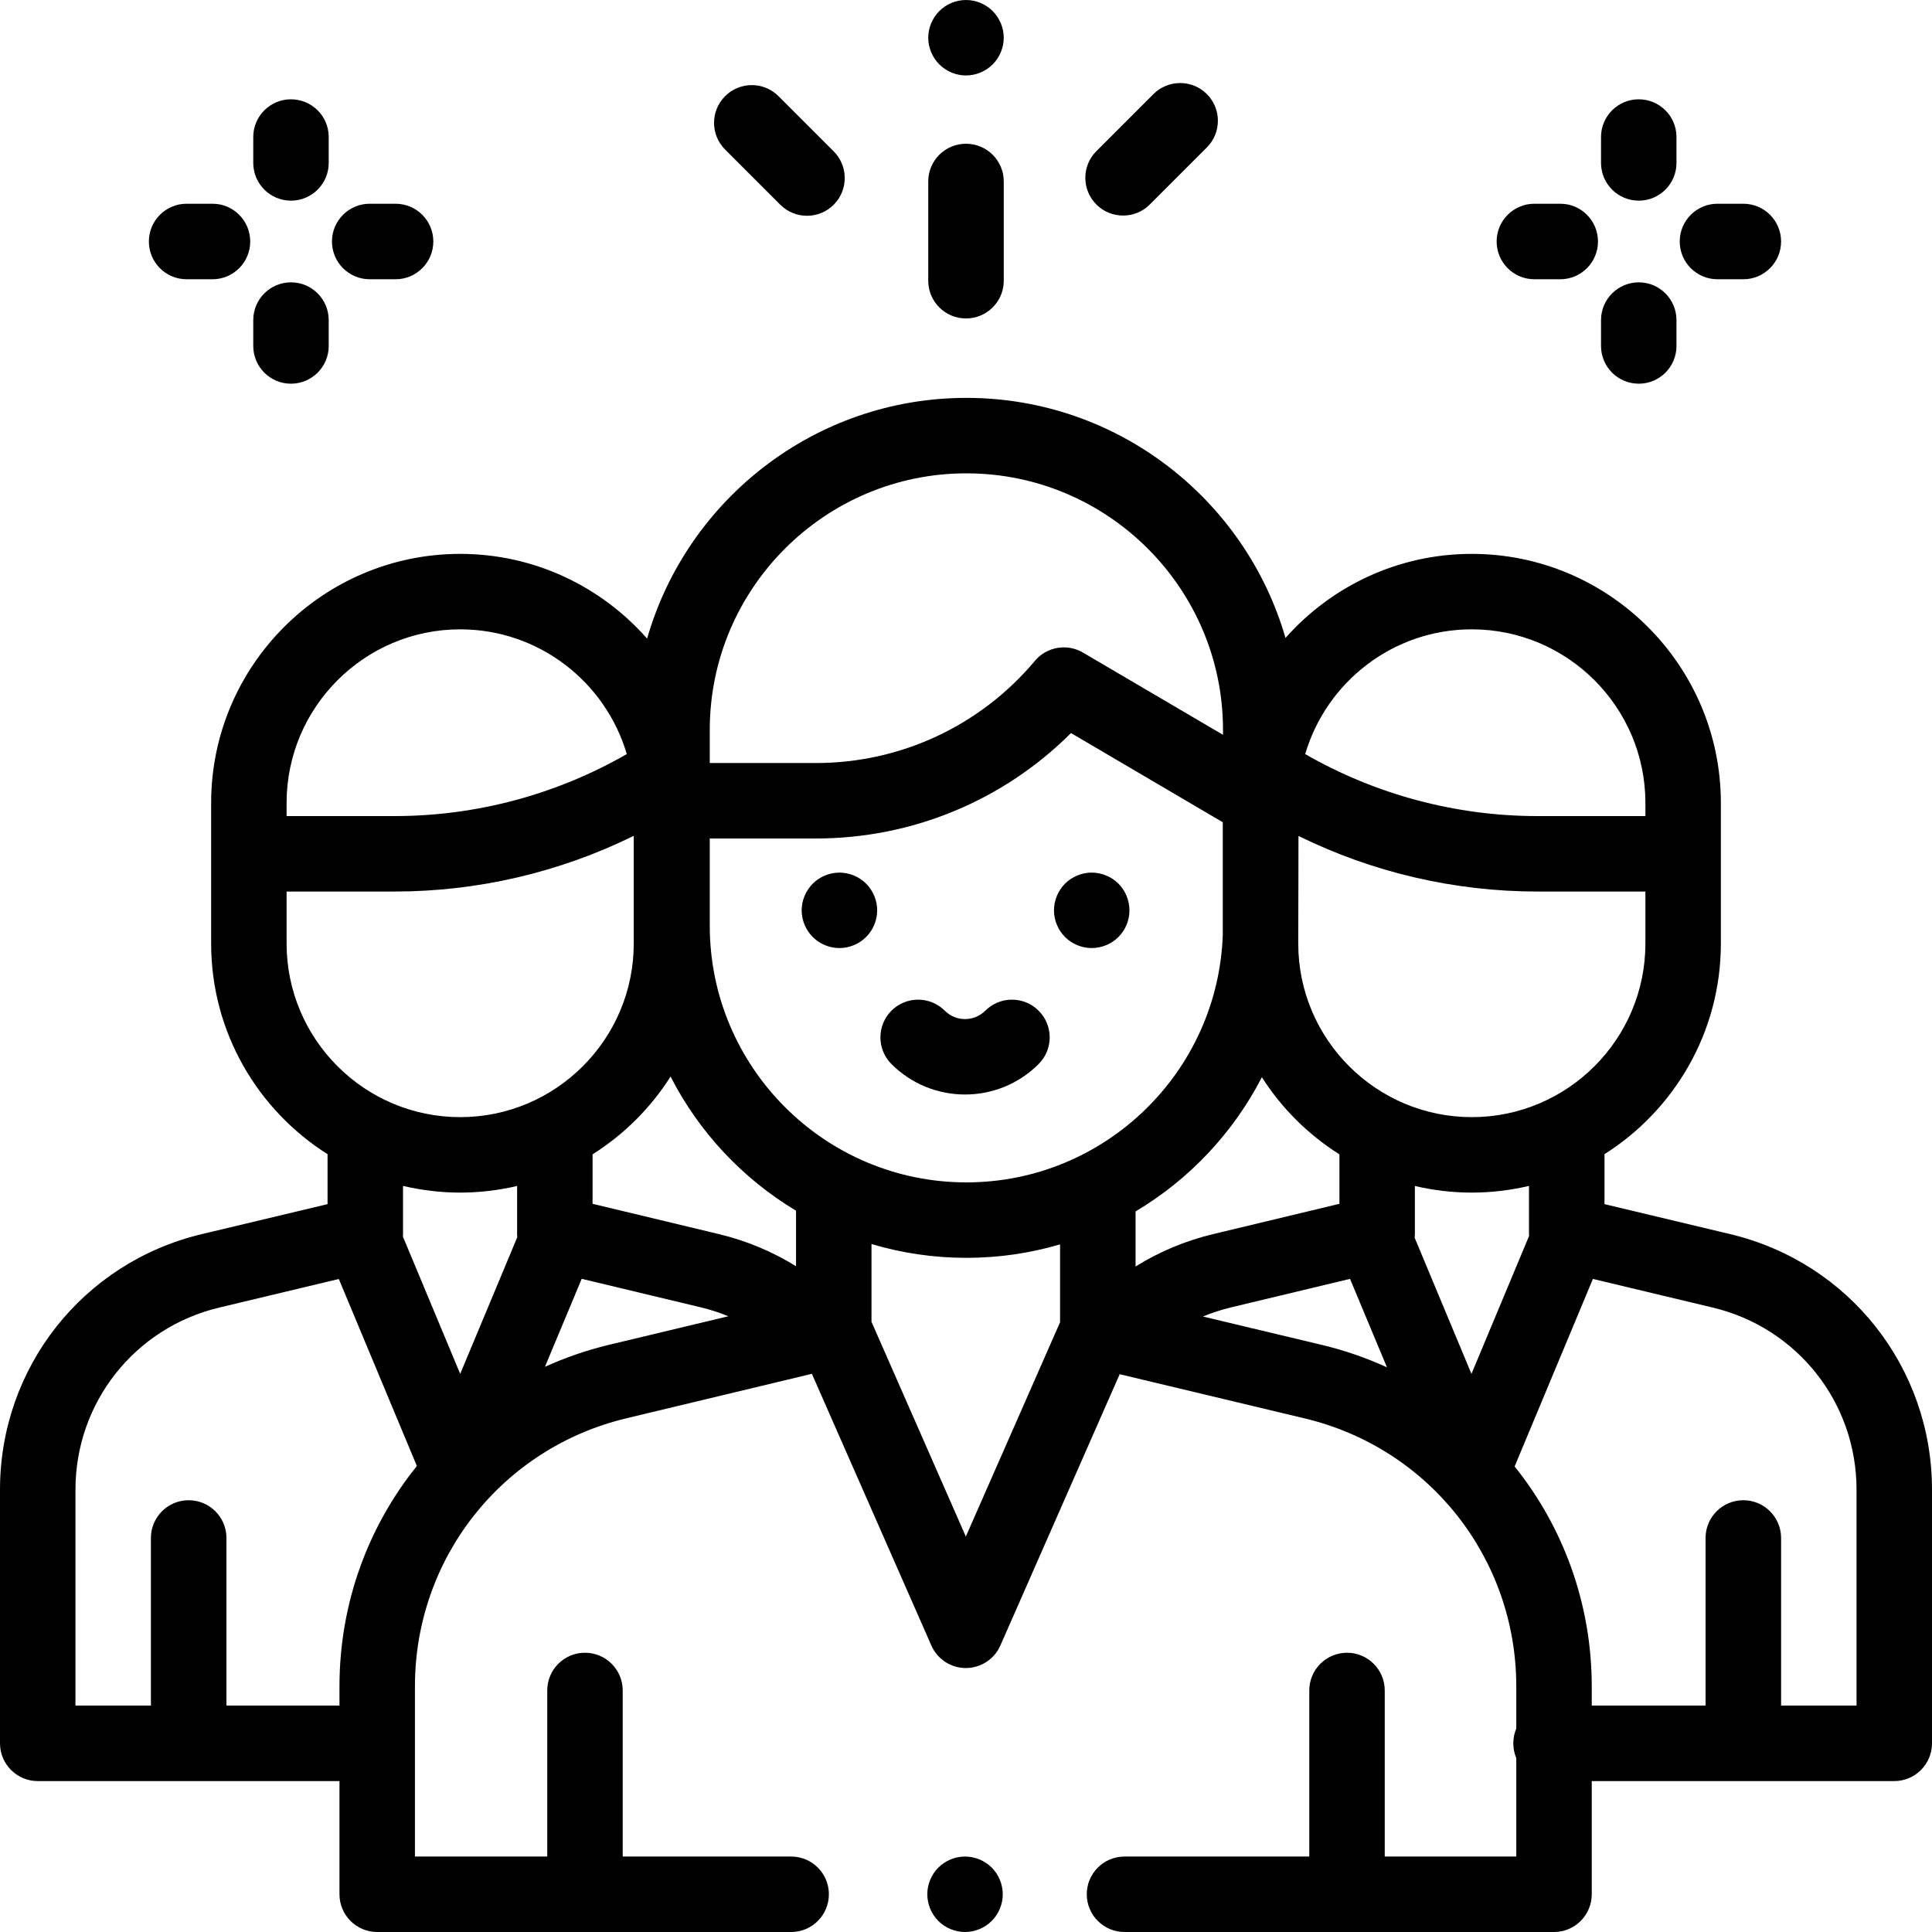 <svg width="35" height="35" viewBox="0 0 35 35" fill="none" xmlns="http://www.w3.org/2000/svg">
<g clip-path="url(#clip0_147_8038)">
<g clip-path="url(#clip1_147_8038)">
<g clip-path="url(#clip2_147_8038)">
<path d="M17.966 33.833C17.839 33.706 17.662 33.633 17.482 33.633C17.303 33.633 17.126 33.706 16.999 33.833C16.872 33.96 16.799 34.137 16.799 34.316C16.799 34.496 16.872 34.672 16.999 34.8C17.126 34.927 17.303 35 17.482 35C17.662 35 17.839 34.927 17.966 34.8C18.093 34.672 18.166 34.496 18.166 34.316C18.166 34.137 18.093 33.96 17.966 33.833Z" fill="black"/>
<path d="M31.347 22.358L29.067 21.814V20.909C30.332 20.109 31.175 18.698 31.175 17.093V14.546C31.175 12.058 29.151 10.034 26.663 10.034C25.321 10.034 24.115 10.624 23.288 11.557C22.563 9.048 20.246 7.208 17.507 7.208C14.764 7.208 12.443 9.054 11.723 11.569C10.895 10.629 9.685 10.034 8.337 10.034C5.849 10.034 3.825 12.058 3.825 14.546V17.093C3.825 18.698 4.668 20.109 5.934 20.909V21.814L3.653 22.358C1.502 22.872 0 24.775 0 26.987V31.582C0 31.959 0.306 32.266 0.684 32.266H6.15V34.316C6.15 34.694 6.456 35 6.833 35H14.333C14.71 35 15.016 34.694 15.016 34.316C15.016 33.939 14.71 33.633 14.333 33.633H11.281V30.624C11.281 30.247 10.975 29.941 10.597 29.941C10.22 29.941 9.914 30.247 9.914 30.624V33.633H7.517V30.549C7.517 28.23 9.092 26.234 11.346 25.694L14.708 24.888L16.872 29.809C16.981 30.058 17.226 30.218 17.497 30.218C17.768 30.218 18.014 30.058 18.123 29.809L20.284 24.895L23.637 25.696C25.893 26.235 27.469 28.232 27.469 30.552V31.314C27.434 31.397 27.415 31.487 27.415 31.582C27.415 31.677 27.434 31.767 27.469 31.849V33.633H25.086V30.624C25.086 30.247 24.78 29.941 24.403 29.941C24.025 29.941 23.719 30.247 23.719 30.624V33.633H20.371C19.994 33.633 19.688 33.939 19.688 34.316C19.688 34.694 19.994 35 20.371 35H28.153C28.53 35 28.836 34.694 28.836 34.316V32.266H34.316C34.694 32.266 35 31.959 35 31.582V26.987C35 24.775 33.498 22.872 31.347 22.358ZM26.663 11.401C28.397 11.401 29.808 12.812 29.808 14.546V14.715V14.784H27.853C26.376 14.784 24.924 14.396 23.645 13.661C24.029 12.356 25.236 11.401 26.663 11.401ZM23.519 16.982C23.521 16.912 23.523 15.144 23.523 15.144C24.867 15.805 26.348 16.151 27.853 16.151H29.808V17.093C29.808 18.827 28.397 20.238 26.663 20.238C24.929 20.238 23.519 18.827 23.519 17.093V16.982ZM12.858 13.223C12.858 10.66 14.944 8.575 17.507 8.575C20.07 8.575 22.156 10.66 22.156 13.223V13.312L19.619 11.822C19.331 11.653 18.963 11.716 18.748 11.972C17.762 13.148 16.317 13.823 14.782 13.823H12.858V13.223ZM5.192 14.715V14.546C5.192 12.812 6.603 11.401 8.337 11.401C9.764 11.401 10.971 12.356 11.355 13.661C10.075 14.396 8.624 14.784 7.147 14.784H5.192V14.715ZM5.192 17.093V16.151H7.147C8.653 16.151 10.136 15.804 11.481 15.142V17.093C11.481 18.827 10.07 20.238 8.337 20.238C6.603 20.238 5.192 18.827 5.192 17.093ZM6.15 30.549V30.898H4.102V27.861C4.102 27.484 3.795 27.178 3.418 27.178C3.04 27.178 2.734 27.484 2.734 27.861V30.898H1.367V26.987C1.367 25.411 2.438 24.054 3.971 23.688L6.138 23.17L7.552 26.558C6.667 27.657 6.15 29.049 6.15 30.549ZM8.337 24.889L7.299 22.402C7.3 22.386 7.301 22.37 7.301 22.353V21.484C7.634 21.562 7.98 21.605 8.337 21.605C8.692 21.605 9.037 21.562 9.368 21.485V22.31C9.367 22.323 9.367 22.335 9.367 22.348C9.367 22.37 9.369 22.391 9.371 22.413L8.337 24.889ZM11.027 24.364C10.624 24.461 10.238 24.595 9.872 24.761L10.538 23.167L12.705 23.686C12.873 23.727 13.037 23.78 13.195 23.845L11.027 24.364ZM14.421 22.939C13.992 22.673 13.521 22.476 13.024 22.357L10.735 21.808V20.912C11.304 20.553 11.788 20.071 12.148 19.503C12.663 20.51 13.454 21.353 14.421 21.933V22.939ZM19.204 23.954L17.497 27.836L15.788 23.946V22.537C16.333 22.699 16.91 22.787 17.507 22.787C18.096 22.787 18.666 22.702 19.204 22.543V23.954ZM17.507 21.42C14.944 21.42 12.858 19.335 12.858 16.771V15.19H14.782C16.527 15.19 18.18 14.501 19.402 13.28L22.152 14.896V16.932C22.067 19.421 20.017 21.42 17.507 21.42ZM20.572 21.946C21.544 21.368 22.34 20.524 22.86 19.515C23.219 20.078 23.7 20.556 24.265 20.912V21.808L21.977 22.357C21.476 22.477 21.003 22.675 20.572 22.944V21.946ZM23.954 24.366L21.792 23.85C21.955 23.783 22.123 23.728 22.295 23.686L24.457 23.168L25.126 24.77C24.755 24.601 24.364 24.464 23.954 24.366ZM25.628 22.423C25.63 22.398 25.632 22.373 25.632 22.348C25.632 22.342 25.632 22.335 25.632 22.329V21.485C25.963 21.563 26.308 21.605 26.663 21.605C27.02 21.605 27.366 21.562 27.699 21.484V22.353C27.699 22.366 27.7 22.378 27.701 22.39L26.657 24.889L25.628 22.423ZM33.633 30.898H32.266V27.861C32.266 27.484 31.959 27.178 31.582 27.178C31.204 27.178 30.898 27.484 30.898 27.861V30.898H28.836V30.552C28.836 29.055 28.32 27.664 27.439 26.566L28.857 23.169L31.029 23.688C32.562 24.054 33.633 25.411 33.633 26.987V30.898Z" fill="black"/>
<path d="M15.69 16.008C15.563 15.881 15.387 15.808 15.207 15.808C15.027 15.808 14.851 15.881 14.724 16.008C14.597 16.136 14.523 16.312 14.523 16.492C14.523 16.672 14.597 16.848 14.724 16.975C14.851 17.102 15.027 17.175 15.207 17.175C15.387 17.175 15.563 17.102 15.69 16.975C15.818 16.848 15.891 16.672 15.891 16.492C15.891 16.312 15.818 16.136 15.69 16.008Z" fill="black"/>
<path d="M20.261 16.008C20.134 15.881 19.957 15.808 19.777 15.808C19.598 15.808 19.421 15.881 19.294 16.008C19.167 16.136 19.094 16.312 19.094 16.492C19.094 16.672 19.167 16.848 19.294 16.975C19.421 17.102 19.598 17.175 19.777 17.175C19.957 17.175 20.134 17.102 20.261 16.975C20.389 16.848 20.461 16.672 20.461 16.492C20.461 16.312 20.389 16.136 20.261 16.008Z" fill="black"/>
<path d="M18.816 18.31C18.549 18.043 18.116 18.043 17.849 18.31C17.647 18.512 17.318 18.512 17.116 18.31C16.849 18.043 16.416 18.043 16.149 18.31C15.883 18.577 15.883 19.009 16.149 19.276C16.517 19.644 17 19.828 17.483 19.828C17.966 19.828 18.448 19.644 18.816 19.276C19.083 19.009 19.083 18.577 18.816 18.31Z" fill="black"/>
<path d="M28.266 3.691H27.797C27.419 3.691 27.113 3.997 27.113 4.375C27.113 4.753 27.419 5.059 27.797 5.059H28.266C28.643 5.059 28.949 4.753 28.949 4.375C28.949 3.997 28.643 3.691 28.266 3.691Z" fill="black"/>
<path d="M31.582 3.691H31.113C30.736 3.691 30.43 3.997 30.43 4.375C30.43 4.753 30.736 5.059 31.113 5.059H31.582C31.96 5.059 32.266 4.753 32.266 4.375C32.266 3.997 31.96 3.691 31.582 3.691Z" fill="black"/>
<path d="M29.688 5.115C29.31 5.115 29.004 5.421 29.004 5.799V6.268C29.004 6.645 29.31 6.951 29.688 6.951C30.065 6.951 30.371 6.645 30.371 6.268V5.799C30.371 5.421 30.065 5.115 29.688 5.115Z" fill="black"/>
<path d="M29.688 1.799C29.31 1.799 29.004 2.105 29.004 2.482V2.951C29.004 3.329 29.31 3.635 29.688 3.635C30.065 3.635 30.371 3.329 30.371 2.951V2.482C30.371 2.105 30.065 1.799 29.688 1.799Z" fill="black"/>
<path d="M3.85 3.691H3.381C3.003 3.691 2.697 3.997 2.697 4.375C2.697 4.753 3.003 5.059 3.381 5.059H3.85C4.227 5.059 4.533 4.753 4.533 4.375C4.533 3.997 4.227 3.691 3.85 3.691Z" fill="black"/>
<path d="M7.166 3.691H6.697C6.32 3.691 6.014 3.997 6.014 4.375C6.014 4.753 6.32 5.059 6.697 5.059H7.166C7.544 5.059 7.85 4.753 7.85 4.375C7.85 3.997 7.544 3.691 7.166 3.691Z" fill="black"/>
<path d="M5.271 5.115C4.894 5.115 4.588 5.421 4.588 5.799V6.268C4.588 6.645 4.894 6.951 5.271 6.951C5.649 6.951 5.955 6.645 5.955 6.268V5.799C5.955 5.421 5.649 5.115 5.271 5.115Z" fill="black"/>
<path d="M5.271 1.799C4.894 1.799 4.588 2.105 4.588 2.482V2.951C4.588 3.329 4.894 3.635 5.271 3.635C5.649 3.635 5.955 3.329 5.955 2.951V2.482C5.955 2.105 5.649 1.799 5.271 1.799Z" fill="black"/>
<path d="M17.5 2.604C17.122 2.604 16.816 2.91 16.816 3.287V5.086C16.816 5.463 17.122 5.769 17.5 5.769C17.878 5.769 18.184 5.463 18.184 5.086V3.287C18.184 2.91 17.878 2.604 17.5 2.604Z" fill="black"/>
<path d="M17.983 0.2C17.856 0.073 17.68 0 17.5 0C17.32 0 17.144 0.073 17.017 0.2C16.89 0.327 16.816 0.504 16.816 0.684C16.816 0.863 16.89 1.04 17.017 1.167C17.144 1.294 17.32 1.367 17.5 1.367C17.68 1.367 17.856 1.294 17.983 1.167C18.11 1.04 18.184 0.863 18.184 0.684C18.184 0.504 18.11 0.327 17.983 0.2Z" fill="black"/>
<path d="M15.103 2.742L14.103 1.742C13.836 1.475 13.403 1.475 13.136 1.742C12.869 2.009 12.869 2.442 13.136 2.709L14.136 3.709C14.27 3.843 14.445 3.909 14.62 3.909C14.794 3.909 14.969 3.843 15.103 3.709C15.37 3.442 15.37 3.009 15.103 2.742Z" fill="black"/>
<path d="M21.863 1.704C21.596 1.438 21.163 1.438 20.896 1.704L19.862 2.738C19.595 3.005 19.595 3.438 19.862 3.705C19.996 3.839 20.171 3.905 20.346 3.905C20.521 3.905 20.696 3.839 20.829 3.705L21.863 2.671C22.13 2.404 22.13 1.971 21.863 1.704Z" fill="black"/>
</g>
</g>
</g>
<defs>
<clipPath id="clip0_147_8038">
<rect width="35" height="35" fill="white"/>
</clipPath>
<clipPath id="clip1_147_8038">
<rect width="35" height="35" fill="white"/>
</clipPath>
<clipPath id="clip2_147_8038">
<rect width="35" height="35" fill="white"/>
</clipPath>
</defs>
</svg>
